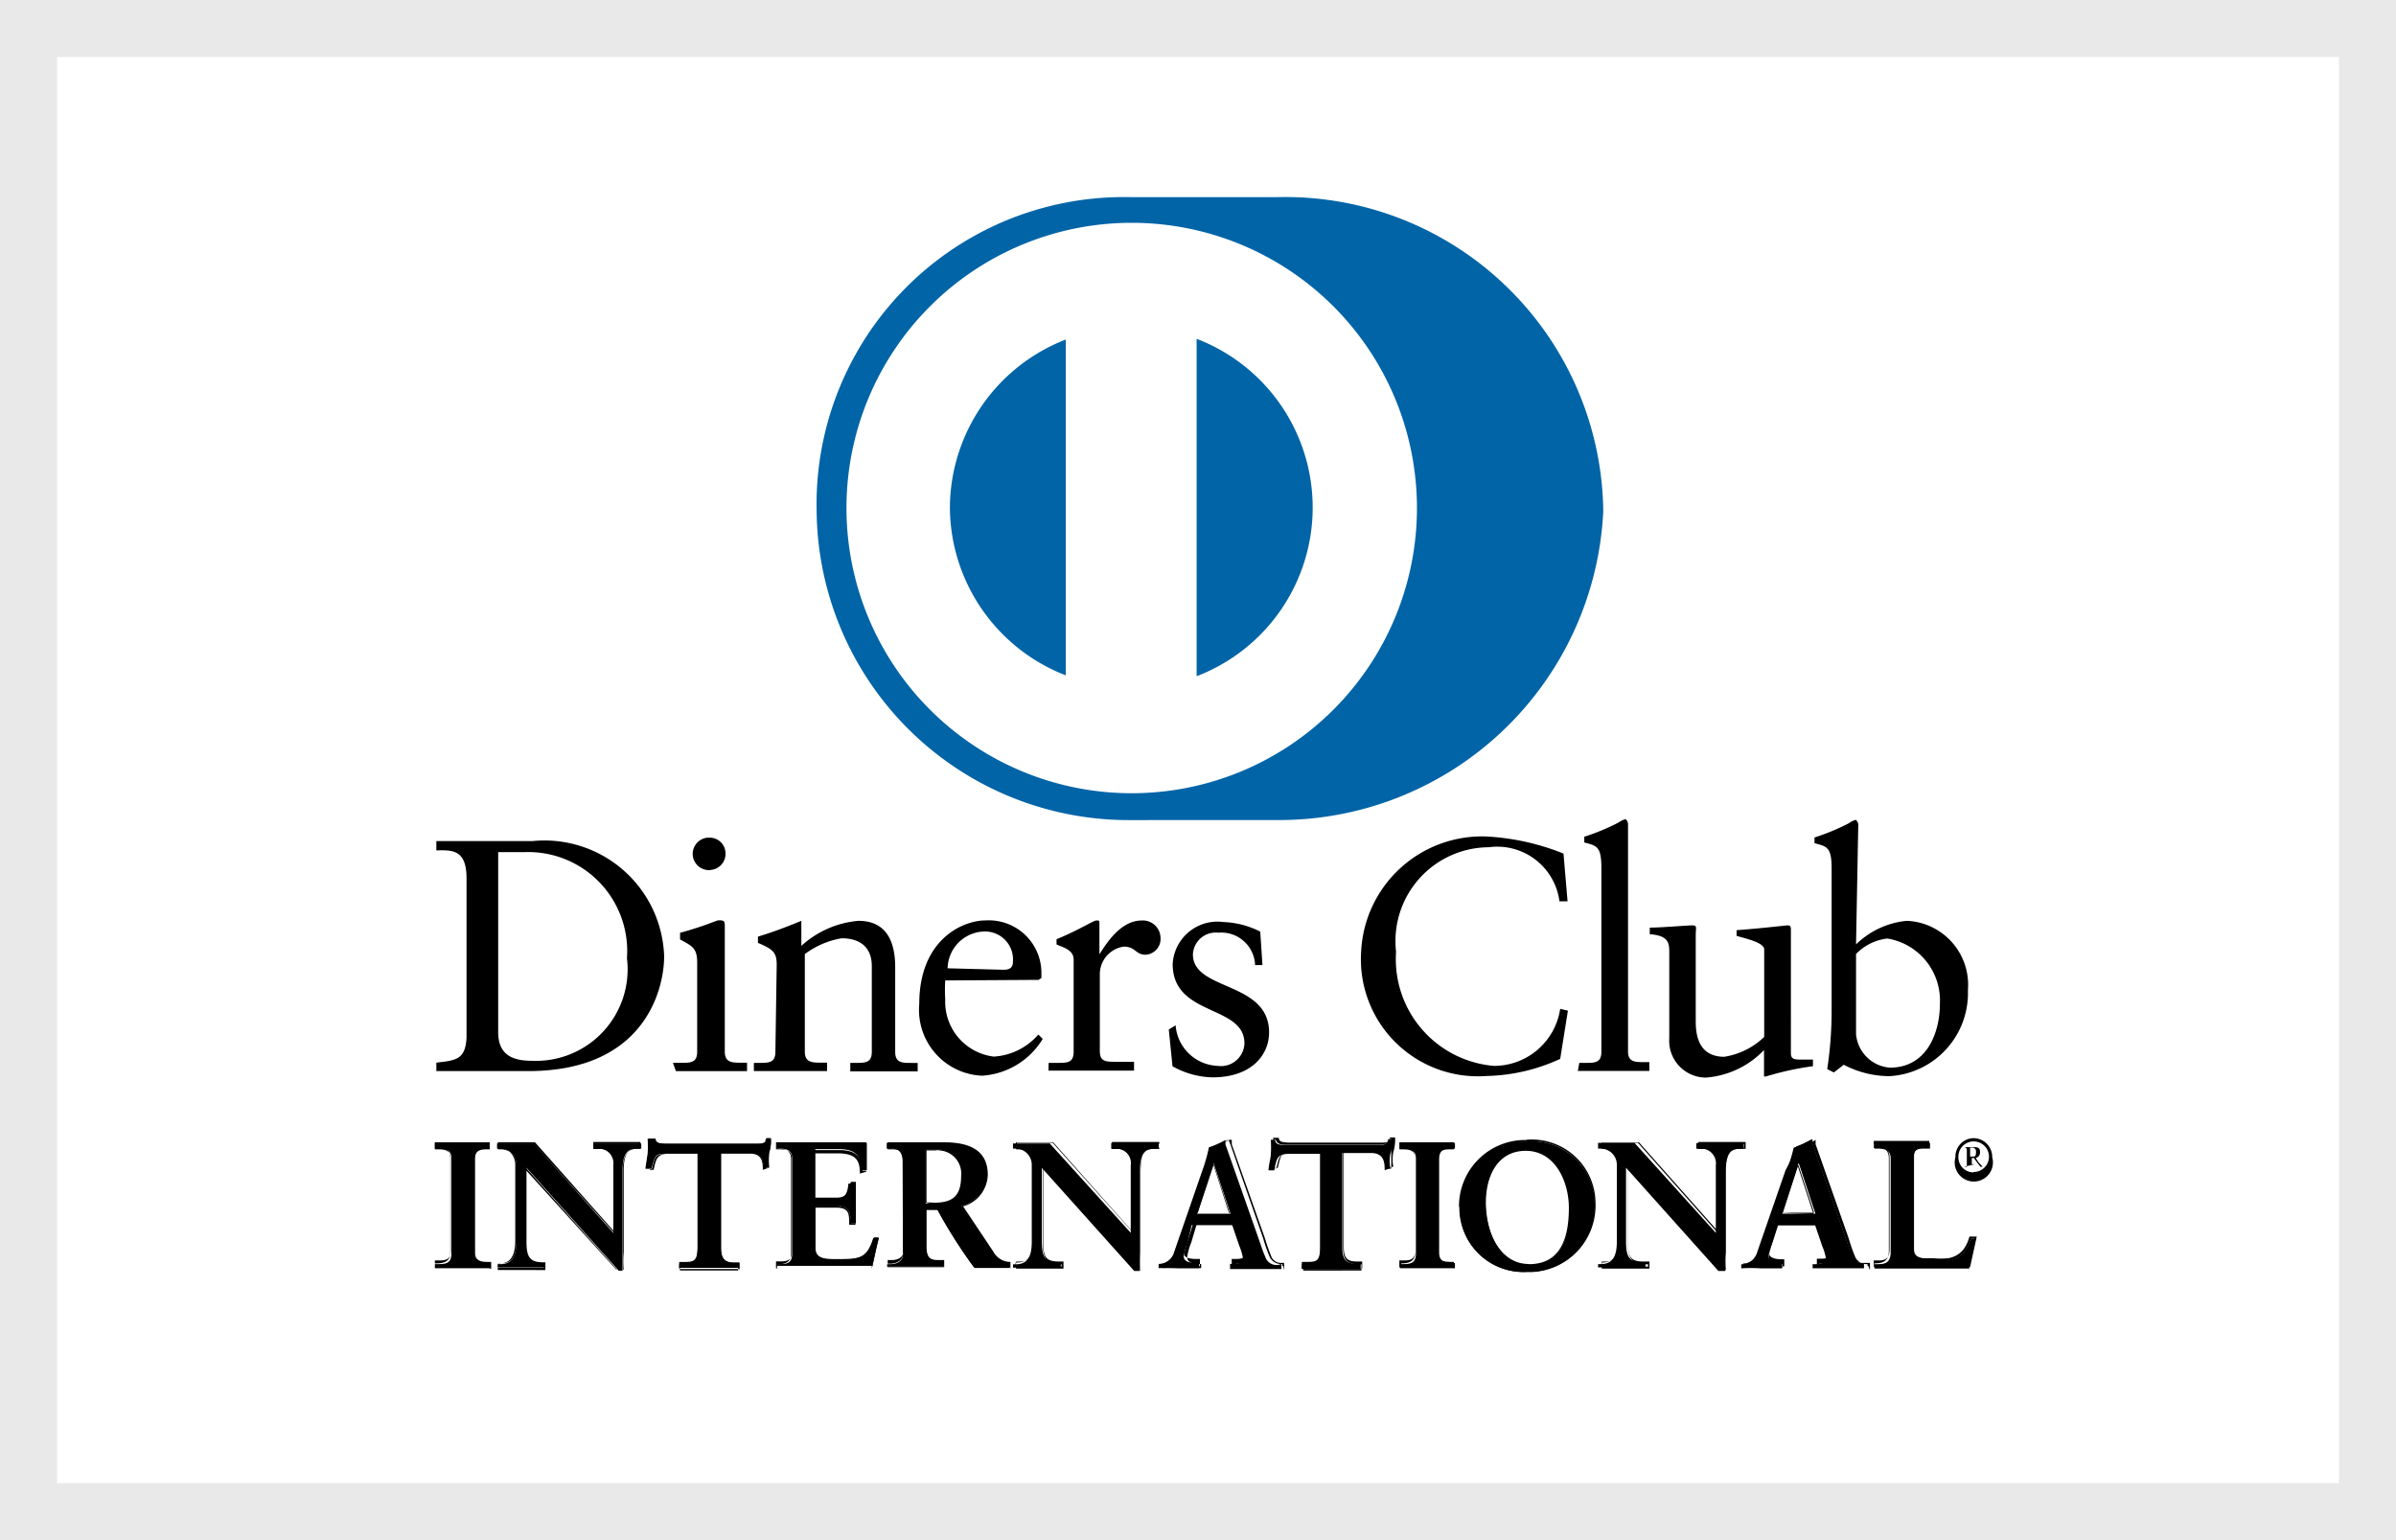 <svg xmlns="http://www.w3.org/2000/svg" width="42" height="27" viewBox="0 0 42 27">
  <g id="pagamento-dinners" transform="translate(0.424 -0.134)">
    <g id="Retângulo_218" data-name="Retângulo 218" transform="translate(-0.424 0.134)" fill="#fff" stroke="#e9e9e9" stroke-width="1">
      <rect width="42" height="27" stroke="none"/>
      <rect x="0.5" y="0.5" width="41" height="26" fill="none"/>
    </g>
    <g id="DINNERS" transform="translate(7.173 3.587)">
      <g id="Camada_1" data-name="Camada 1" transform="translate(0 0)">
        <g id="Camada_2" data-name="Camada 2">
          <g id="_Camada_" data-name=" Camada ">
            <path id="Caminho_70" data-name="Caminho 70" d="M18.452,10.92a5.686,5.686,0,0,0,5.709-5.412A5.573,5.573,0,0,0,18.452,0h-2.58a5.386,5.386,0,0,0-5.5,5.509,5.47,5.47,0,0,0,5.5,5.412Z" transform="translate(-3.654 0.003)" fill="#0064a7"/>
            <path id="Caminho_71" data-name="Caminho 71" d="M17.325,8.634v-5.9a3.167,3.167,0,0,1,0,5.915M13,5.7a3.174,3.174,0,0,1,2.032-2.954V8.634A3.174,3.174,0,0,1,13,5.7m3.187-5a5,5,0,1,0,5,5h0a5,5,0,0,0-5-5" transform="translate(-3.946 -0.247)" fill="#fff"/>
            <path id="Caminho_72" data-name="Caminho 72" d="M1.124,20.852c0,.445.323.5.606.5a1.606,1.606,0,0,0,1.651-1.8,1.735,1.735,0,0,0-1.806-1.858H1.124Zm-.555-2.7c0-.523-.271-.49-.529-.49V17.5H1.724a2.1,2.1,0,0,1,2.309,2.019c0,.574-.335,2.013-2.38,2.013H.04v-.148c.342-.039.51-.052.529-.439Z" transform="translate(0.012 -6.208)"/>
            <path id="Caminho_73" data-name="Caminho 73" d="M7.128,17.978a.285.285,0,1,1-.052-.568h.039a.277.277,0,0,1,.277.277.284.284,0,0,1-.277.29m-.645,3.38h.148c.161,0,.277,0,.277-.194V19.6c0-.258-.09-.29-.3-.406v-.116a6.277,6.277,0,0,0,.645-.213.206.206,0,0,1,.1,0s.039,0,.039.077v2.219c0,.194.129.194.29.194h.1v.148H6.522Z" transform="translate(-2.271 -6.178)"/>
            <path id="Caminho_74" data-name="Caminho 74" d="M9.07,20.438c0-.213-.065-.271-.329-.381v-.11c.258-.077.51-.174.761-.277v.439a1.7,1.7,0,0,1,1-.439c.49,0,.645.361.645.813v1.484c0,.194.123.194.284.194h.11v.148H10.36V22.16h.1c.161,0,.277,0,.277-.194v-1.5c0-.329-.2-.49-.529-.49a1.49,1.49,0,0,0-.645.277v1.709c0,.194.129.194.29.194h.1v.148H8.67V22.16h.1c.161,0,.277,0,.277-.194Z" transform="translate(-3.052 -6.98)"/>
            <path id="Caminho_75" data-name="Caminho 75" d="M14.641,20.523c.142,0,.161-.077.161-.142a.49.49,0,0,0-.5-.529.659.659,0,0,0-.645.645Zm-1.026.187a2.909,2.909,0,0,0,0,.335.968.968,0,0,0,.851,1,1.116,1.116,0,0,0,.781-.387l.077.077a1.342,1.342,0,0,1-1.064.645,1.155,1.155,0,0,1-1.1-1.258c0-1.129.761-1.464,1.161-1.464a.922.922,0,0,1,.98.9v.11l-.052.032Z" transform="translate(-4.643 -6.975)"/>
            <path id="Caminho_76" data-name="Caminho 76" d="M16.68,22.156h.161c.161,0,.277,0,.277-.194V20.343c0-.181-.219-.219-.3-.264v-.09c.419-.174.645-.329.7-.329s.052,0,.052.071v.522h0c.142-.226.387-.593.742-.593a.31.31,0,0,1,.329.3h0a.277.277,0,0,1-.264.3h0c-.174,0-.174-.142-.381-.142a.49.49,0,0,0-.419.484V21.95c0,.187.11.187.277.187h.323v.155h-1.5Z" transform="translate(-5.895 -6.976)"/>
            <path id="Caminho_77" data-name="Caminho 77" d="M20.063,21.509a.768.768,0,0,0,.729.71.413.413,0,0,0,.477-.393c0-.684-1.258-.464-1.258-1.393a.787.787,0,0,1,.89-.735,1.555,1.555,0,0,1,.645.168l.039.587h-.129a.593.593,0,0,0-.645-.568.4.4,0,0,0-.445.381c0,.645,1.335.464,1.335,1.368,0,.387-.3.787-.993.787a1.5,1.5,0,0,1-.7-.194l-.065-.645Z" transform="translate(-7.052 -6.987)"/>
            <path id="Caminho_78" data-name="Caminho 78" d="M28.787,18.515h-.142a1.1,1.1,0,0,0-1.239-.948A1.645,1.645,0,0,0,25.781,19.4a1.877,1.877,0,0,0,1.716,2,1.174,1.174,0,0,0,1.161-1l.135.032-.135.845a3.225,3.225,0,0,1-1.29.3,2.051,2.051,0,0,1-2.2-2.167,2.122,2.122,0,0,1,2.187-2.032,4.2,4.2,0,0,1,1.361.3Z" transform="translate(-8.906 -6.167)"/>
            <path id="Caminho_79" data-name="Caminho 79" d="M31.086,21.18h.11c.161,0,.277,0,.277-.194V17.761c0-.381-.084-.387-.3-.445v-.1a3.961,3.961,0,0,0,.593-.245.484.484,0,0,1,.129-.065.114.114,0,0,1,.045.084V20.98c0,.187.123.187.29.187h.084v.155H31.06Z" transform="translate(-10.999 -6)"/>
            <path id="Caminho_80" data-name="Caminho 80" d="M35.487,22.035c0,.1.058.11.161.11h.226v.116a5.244,5.244,0,0,0-.826.181h-.032v-.464A1.574,1.574,0,0,1,34,22.461a.645.645,0,0,1-.645-.69v-1.5c0-.155,0-.3-.342-.323v-.116c.206,0,.645-.039.742-.039s.064.039.064.168v1.49c0,.174,0,.645.5.645a1.29,1.29,0,0,0,.7-.348V20.216c0-.116-.277-.181-.484-.239v-.1c.516-.039.845-.084.9-.084s.052.045.052.1Z" transform="translate(-11.691 -7.023)"/>
            <path id="Caminho_81" data-name="Caminho 81" d="M38.215,20.684a.645.645,0,0,0,.593.587c.645,0,.877-.606.877-1.122a1.1,1.1,0,0,0-.922-1.142.91.91,0,0,0-.548.271Zm0-1.574a1.471,1.471,0,0,1,.89-.413,1.122,1.122,0,0,1,1.071,1.213A1.458,1.458,0,0,1,38.8,21.42a1.729,1.729,0,0,1-.8-.2l-.174.135-.116-.058a6.882,6.882,0,0,0,.077-1.032V17.781c0-.381-.084-.387-.3-.445v-.1a3.961,3.961,0,0,0,.593-.245.484.484,0,0,1,.129-.065.114.114,0,0,1,.045.084Z" transform="translate(-13.277 -6.007)"/>
            <path id="Caminho_82" data-name="Caminho 82" d="M0,27.832H.058c.11,0,.232,0,.232-.181V25.981c0-.161-.116-.174-.232-.174H0v-.1H.961v.1H.929c-.11,0-.232,0-.232.181v1.645c0,.161.116.181.232.181H.974v.09H0Z" transform="translate(0.026 -9.124)"/>
            <path id="Caminho_83" data-name="Caminho 83" d="M.947,27.883v-.058H.915c-.11,0-.245,0-.245-.194V25.974c0-.174.129-.194.245-.194H.947v-.065H.012v.065h0c.11,0,.245,0,.245.194v1.645c0,.174-.135.194-.245.194H-.014v.071H.915m0,0H-.014v-.123H.044c.11,0,.219,0,.219-.168V25.974c0-.148-.1-.161-.219-.161H-.014V25.69H.947v.123H.915c-.11,0-.226,0-.226.168v1.645c0,.148.116.161.226.161H.973v.123Z" transform="translate(0.04 -9.117)"/>
            <path id="Caminho_84" data-name="Caminho 84" d="M3.728,27.288h0V26.1a.258.258,0,0,0-.226-.29h-.11v-.09h.826v.09H4.173c-.135,0-.284,0-.284.4v1.426a2.58,2.58,0,0,0,0,.316H3.825L2.206,26.146v1.29c0,.271.052.368.3.368h.032v.09H1.7v-.058h.045c.219,0,.284-.148.284-.4V26.094a.284.284,0,0,0-.284-.284H1.69v-.09h.645Z" transform="translate(-0.574 -9.127)"/>
            <path id="Caminho_85" data-name="Caminho 85" d="M3.735,27.273Zm.065.645h.1a2.393,2.393,0,0,1,0-.3V26.19c0-.374.161-.413.3-.413h0v-.065H3.4v.065h.058a.284.284,0,0,1,.29.264.11.11,0,0,1,0,.045v1.187h0L2.342,25.712H1.716v.065h0a.3.3,0,0,1,.3.3h0V27.4c0,.252-.065.413-.29.413H1.71v.071h.806v-.058H2.478c-.245,0-.31-.116-.31-.387V26.093Zm.116,0H3.787L2.194,26.164v1.29c0,.271.045.348.284.355h.065v.116H1.71v-.116h.058c.206,0,.264-.135.271-.387V26.073a.271.271,0,0,0-.264-.264H1.71v-.123h.652l1.38,1.555V26.08a.239.239,0,0,0-.258-.277h-.1V25.68h.826V25.8H4.181c-.129,0-.264,0-.264.381v1.432a1.735,1.735,0,0,0,0,.316h0Z" transform="translate(-0.581 -9.113)"/>
            <path id="Caminho_86" data-name="Caminho 86" d="M6.127,25.851c-.219,0-.219,0-.29.258h-.1l.039-.258a1.826,1.826,0,0,0,0-.264h.129c0,.09.1.09.187.09H7.682c.084,0,.161,0,.168-.1h.077a.676.676,0,0,1-.032.252,1.7,1.7,0,0,0,0,.258l-.1.032c0-.11,0-.3-.232-.3H7.049v1.671c0,.239.11.271.258.271h.065v.09H6.321v-.065h.058c.174,0,.264,0,.264-.264V25.851Z" transform="translate(-2.012 -9.078)"/>
            <path id="Caminho_87" data-name="Caminho 87" d="M7.358,27.874H6.313v-.123h.071c.174,0,.245,0,.252-.252V25.854h.013v1.7c0,.252-.1.277-.277.277H6.326V27.9H7.346v-.11H7.3c-.155,0-.277-.039-.277-.284v-1.7h.529c.213,0,.239.181.245.3h.071v-.245a1.419,1.419,0,0,1,0-.239H7.816c0,.09-.1.1-.181.1h-1.6c-.077,0-.155,0-.187-.09H5.8a1.651,1.651,0,0,1,0,.252q0,.135,0,.252h.065c.045-.219.071-.284.3-.284h0c-.264.006-.264.006-.329.264H5.72l.039-.258a1.826,1.826,0,0,0,0-.264H5.9c0,.077.077.077.161.084H7.675c.09,0,.148,0,.155-.084h.09a.676.676,0,0,1-.032.252,1.638,1.638,0,0,0,0,.252h0l-.11.039h0c0-.116,0-.284-.219-.284h-.51v1.658c0,.232.1.252.245.252h.077v.123Z" transform="translate(-2.004 -9.081)"/>
            <path id="Caminho_88" data-name="Caminho 88" d="M9.286,27.832h.039c.116,0,.232,0,.232-.181V25.981c0-.161-.116-.174-.232-.174H9.286v-.1h1.58v.477h-.1c0-.2-.052-.368-.381-.368H9.964v.851h.368c.194,0,.232-.11.252-.277h.09v.729h-.09c0-.187-.032-.31-.245-.31H9.964v.735c0,.2.181.2.381.2.374,0,.542,0,.645-.381h.084c-.039.168-.077.335-.11.5H9.28Z" transform="translate(-3.268 -9.124)"/>
            <path id="Caminho_89" data-name="Caminho 89" d="M10.947,27.883c.032-.161.065-.323.1-.477h-.065c-.09.355-.271.387-.645.381-.2,0-.393,0-.393-.219V26.8h.387c.226,0,.245.135.258.31h.071v-.348a3.323,3.323,0,0,1,0-.355h-.071c0,.168-.071.284-.258.277H9.947v-.858h.439c.329,0,.387.161.4.361h.065v-.458H9.289V25.8h0c.11,0,.245,0,.245.194v1.645c0,.174-.135.187-.245.194h0V27.9h1.658m0,0H9.27v-.123h.058c.11,0,.219,0,.219-.161V25.974c0-.148-.1-.161-.219-.161H9.27V25.69h1.58v.2a2.387,2.387,0,0,0,0,.316h0l-.11.032h0c0-.206-.045-.348-.368-.355H9.947v.793h.361c.181,0,.213-.09.232-.264h.123v.368a3.264,3.264,0,0,0,0,.355h-.11c0-.194,0-.3-.232-.3H9.96v.716c0,.194.161.194.368.194.381,0,.529,0,.645-.374h.1c-.045.168-.077.335-.116.5h0Z" transform="translate(-3.264 -9.117)"/>
            <path id="Caminho_90" data-name="Caminho 90" d="M12.964,26.768h.148c.316,0,.484-.116.484-.484a.419.419,0,0,0-.393-.458h-.239Zm-.406-.729c0-.226-.123-.232-.219-.232H12.28v-.1h.993c.393,0,.748.11.748.555a.593.593,0,0,1-.439.555l.535.806a.381.381,0,0,0,.31.187v.09h-.606a8.811,8.811,0,0,1-.645-1.019H12.97v.645c0,.245.11.252.252.252h.058v.1h-.993v-.045h.058c.11,0,.219-.052.219-.174Z" transform="translate(-4.333 -9.124)"/>
            <path id="Caminho_91" data-name="Caminho 91" d="M13.116,26.748c.316,0,.471-.11.471-.471a.406.406,0,0,0-.381-.445.11.11,0,0,0-.065,0H12.98v.91Zm-.148,0h0v-.935h.187a.445.445,0,0,1,.471.419v.052c0,.374-.181.5-.5.5Zm0,.09h.213a10.282,10.282,0,0,0,.645,1.013h.593v-.026a.355.355,0,0,1-.3-.194l-.542-.819h0a.581.581,0,0,0,.432-.542c0-.439-.335-.542-.735-.542h-.98v.065h.045c.1,0,.232,0,.232.258v1.58c0,.129-.116.187-.232.187H12.3v.065h.974v-.058h-.045c-.142,0-.271,0-.271-.271v-.69Zm1.464,1.045h-.619a8.683,8.683,0,0,1-.645-1.013H12.98v.645c0,.239.1.239.239.239h.071v.123H12.3v-.123h.071c.11,0,.206-.052.206-.155V26.032c0-.219-.11-.219-.206-.219H12.3V25.69h.993c.393,0,.761.11.761.568a.593.593,0,0,1-.432.555l.529.793a.342.342,0,0,0,.3.181h0V27.9Z" transform="translate(-4.336 -9.117)"/>
            <path id="Caminho_92" data-name="Caminho 92" d="M17.774,27.284h0V26.1a.252.252,0,0,0-.271-.29h-.071v-.1h.832v.1h-.045c-.135,0-.284,0-.284.4v1.426a2.58,2.58,0,0,0,0,.316h-.1l-1.619-1.806v1.29c0,.271.052.368.3.368h.032v.09H15.71v-.058h.045c.219,0,.284-.148.284-.4V26.091a.284.284,0,0,0-.284-.284H15.71v-.09h.645Z" transform="translate(-5.55 -9.124)"/>
            <path id="Caminho_93" data-name="Caminho 93" d="M17.8,27.273Zm.065.645h.1a2.394,2.394,0,0,1,0-.3V26.19c0-.374.161-.413.3-.413H18.3v-.065h-.8v.065h.052a.277.277,0,0,1,.29.264v1.232h0l-1.413-1.58h-.626v.065h0a.3.3,0,0,1,.3.3h0v1.322c0,.252-.071.413-.3.413H15.78v.071h.806v-.039h-.019c-.252,0-.31-.11-.31-.381V26.1Zm.116,0h-.123l-1.593-1.78v1.29c0,.271.045.348.284.348h.071V27.9h-.832v-.123h.058c.206,0,.264-.129.264-.381V26.073a.264.264,0,0,0-.264-.264h-.058v-.123h.652l1.38,1.555V26.08a.245.245,0,0,0-.264-.277H17.47V25.68H18.3V25.8h-.065c-.129,0-.258,0-.264.387v1.426a2.522,2.522,0,0,0,0,.316h0Z" transform="translate(-5.575 -9.113)"/>
            <path id="Caminho_94" data-name="Caminho 94" d="M20.628,26.03h0l-.29.89h.587Zm-.458,1.393a1.523,1.523,0,0,0-.065.245c0,.1.129.116.232.116h.039v.09H20a2.754,2.754,0,0,0-.335,0V27.8h0a.284.284,0,0,0,.271-.206l.5-1.445a2.735,2.735,0,0,0,.11-.393,1.658,1.658,0,0,0,.29-.129h0v.077l.581,1.651c.039.11.071.219.116.316a.206.206,0,0,0,.284.129h0v.09h-.9V27.8h.032c.071,0,.194,0,.194-.1a.942.942,0,0,0-.065-.219l-.123-.361h-.71Z" transform="translate(-6.952 -9.095)"/>
            <path id="Caminho_95" data-name="Caminho 95" d="M20.625,26.035Zm-.264.871h.548l-.271-.839Zm-.039,0,.3-.916h0l.3.916Zm.645.929h.877V27.8h0a.219.219,0,0,1-.226-.135,3,3,0,0,1-.11-.316l-.574-1.645-.032-.077h0a1.09,1.09,0,0,1-.277.129,2.987,2.987,0,0,1-.11.393l-.5,1.445a.3.3,0,0,1-.284.213h0v.065h.69V27.8h0c-.1,0-.239,0-.245-.123a1.122,1.122,0,0,1,.071-.252h0l.1-.335h.71l.129.374a1.039,1.039,0,0,1,.065.232c0,.1-.135.1-.206.1h0Zm.89,0h-.9v-.123h.052c.071,0,.181,0,.181-.077a.9.9,0,0,0-.065-.226l-.116-.348H20.29l-.1.316a1.522,1.522,0,0,0-.065.245c0,.077.116.09.219.09H20.4v.129h-.71V27.8h.032a.271.271,0,0,0,.258-.194l.5-1.445a3.155,3.155,0,0,0,.123-.4,1.935,1.935,0,0,0,.284-.135h.032a.058.058,0,0,1,.039,0v.077l.581,1.645c.032.11.071.219.11.316a.181.181,0,0,0,.194.116h.032v.129Z" transform="translate(-6.963 -9.094)"/>
            <path id="Caminho_96" data-name="Caminho 96" d="M23.047,25.862c-.232,0-.245.058-.29.29h-.1c0-.09.032-.181.039-.271a1.825,1.825,0,0,0,0-.264h.077c0,.09.1.09.187.09h1.619c.084,0,.168,0,.174-.1h.071a.676.676,0,0,1-.032.252.694.694,0,0,0,0,.258l-.1.032c0-.11,0-.3-.232-.3H23.95v1.671c0,.239.116.271.264.271h.058v.09H23.241V27.8h.065c.174,0,.258,0,.258-.264V25.862Z" transform="translate(-8.017 -9.088)"/>
            <path id="Caminho_97" data-name="Caminho 97" d="M24.31,27.859H23.265v-.123h.077c.174,0,.239,0,.245-.252V25.84h.026v1.7c0,.252-.1.277-.271.277h-.052v.071H24.31v-.11h-.045c-.155,0-.277-.032-.277-.284V25.8h.529c.213,0,.239.181.245.3h.071V25.84a1.419,1.419,0,0,1,.006-.258h-.045c0,.09-.1.1-.187.1H22.994c-.077,0-.155,0-.187-.09h-.052a1.652,1.652,0,0,1,0,.252q0,.135,0,.252h.065c.045-.219.071-.29.3-.284h0c-.232,0-.219.045-.277.277H22.73a.763.763,0,0,1,.032-.264,1.826,1.826,0,0,0,0-.264h.1c0,.077.077.077.161.084h1.632c.09,0,.155,0,.155-.09H24.9a.728.728,0,0,1-.032.258.66.66,0,0,0,0,.252h0l-.11.039h0c0-.116,0-.284-.226-.284H24v1.658c0,.232.1.252.252.252h.071v.123Z" transform="translate(-8.042 -9.067)"/>
            <path id="Caminho_98" data-name="Caminho 98" d="M26.23,27.832h.045c.11,0,.232,0,.232-.181V25.981c0-.161-.116-.174-.232-.174H26.23v-.1h.961v.1h-.045c-.11,0-.232,0-.232.181v1.645c0,.161.116.181.232.181h.045v.09H26.23Z" transform="translate(-9.284 -9.124)"/>
            <path id="Caminho_99" data-name="Caminho 99" d="M27.171,27.883v-.058h-.032c-.11,0-.245,0-.245-.194V25.974c0-.174.129-.194.245-.194h.032v-.065h-.929v.065h0c.11,0,.245,0,.245.194v1.645c0,.174-.135.194-.245.194h0v.071h.929m0,0H26.21v-.123h.058c.11,0,.219,0,.219-.168V25.974c0-.148-.1-.161-.219-.161H26.21V25.69h.955v.123h-.052c-.116,0-.226,0-.226.161v1.651c0,.148.1.161.226.161h.052v.123Z" transform="translate(-9.277 -9.117)"/>
            <path id="Caminho_100" data-name="Caminho 100" d="M29.066,27.816c.613,0,.716-.542.716-1s-.245-1.013-.768-1.013-.71.49-.71.91c0,.555.252,1.1.761,1.1m-.045-2.148a1.1,1.1,0,0,1,1.2,1.084,1.155,1.155,0,0,1-1.1,1.2h-.09a1.11,1.11,0,0,1-1.174-1.129,1.135,1.135,0,0,1,1.122-1.155h.039" transform="translate(-9.863 -9.107)"/>
            <path id="Caminho_101" data-name="Caminho 101" d="M28.275,26.676c0-.419.168-.922.729-.922s.781.568.781,1.026-.11,1.019-.729,1.019h0c.593,0,.7-.529.7-.987s-.239-1-.755-1-.7.477-.7.9c0,.555.258,1.084.755,1.09h0c-.523,0-.781-.548-.781-1.116m-.445.11a1.161,1.161,0,0,1,1.142-1.174h.039v.032a1.122,1.122,0,0,0-1.148,1.11v.032a1.1,1.1,0,0,0,1.161,1.116A1.142,1.142,0,0,0,30.2,26.714,1.084,1.084,0,0,0,29.01,25.65v-.032a1.116,1.116,0,0,1,1.213,1.1,1.168,1.168,0,0,1-1.116,1.219h-.084a1.129,1.129,0,0,1-1.187-1.142" transform="translate(-9.852 -9.09)"/>
            <path id="Caminho_102" data-name="Caminho 102" d="M33.674,27.284h0V26.1a.258.258,0,0,0-.219-.29h-.123v-.1h.826v.1h-.039c-.129,0-.277,0-.277.4v1.426a1.736,1.736,0,0,0,0,.316h-.123L32.1,26.142v1.29c0,.271.052.368.29.368h.052v.09H31.61v-.058h.045c.219,0,.284-.148.284-.4V26.091a.284.284,0,0,0-.284-.284H31.61v-.1h.639Z" transform="translate(-11.194 -9.124)"/>
            <path id="Caminho_103" data-name="Caminho 103" d="M33.71,27.273Zm.058.645h.1a2.385,2.385,0,0,1,0-.3V26.19c0-.374.155-.413.29-.413H34.2v-.065h-.8v.065h.052a.277.277,0,0,1,.29.264v1.232h0l-1.4-1.58h-.626v.065h0a.3.3,0,0,1,.3.3h0v1.322c0,.252-.071.413-.3.413h0v.071h.806v-.039h-.045c-.245,0-.31-.11-.31-.381V26.093Zm.123,0h-.129l-1.593-1.78v1.29c0,.271.045.348.277.348h.1V27.9H31.71v-.123h.058c.206,0,.264-.129.271-.381V26.073a.271.271,0,0,0-.271-.271H31.71v-.116h.652l1.38,1.555V26.08a.239.239,0,0,0-.258-.277H33.4V25.68h.832V25.8h-.077c-.129,0-.264,0-.271.381v1.432a2.581,2.581,0,0,0,0,.316h0Z" transform="translate(-11.229 -9.113)"/>
            <path id="Caminho_104" data-name="Caminho 104" d="M36.506,26.019h0l-.29.89H36.8Zm-.458,1.393a1.536,1.536,0,0,0-.071.245c0,.1.135.11.239.11h0v.1h-.381a2.857,2.857,0,0,0-.335,0v-.071h0a.29.29,0,0,0,.277-.206l.5-1.445a2.735,2.735,0,0,0,.187-.413,1.6,1.6,0,0,0,.284-.129h0v.077l.581,1.651c.039.11.077.219.116.316a.213.213,0,0,0,.206.129h0v.09h-.9v-.071h.039c.071,0,.194,0,.194-.1a.942.942,0,0,0-.065-.219l-.123-.361h-.652Z" transform="translate(-12.574 -9.085)"/>
            <path id="Caminho_105" data-name="Caminho 105" d="M36.247,26.9h.548l-.277-.839Zm-.039,0,.277-.89h0l.3.916Zm.645.929h.877V27.8h0a.213.213,0,0,1-.219-.135,3,3,0,0,1-.11-.316L36.821,25.7v-.077h0a1.09,1.09,0,0,1-.277.129,3.952,3.952,0,0,1-.116.393l-.587,1.432a.3.3,0,0,1-.29.213h0v.065h.329a3.437,3.437,0,0,1,.361,0V27.8h0c-.1,0-.245,0-.245-.123a1.8,1.8,0,0,1,.065-.252h0l.1-.329H36.9l.129.368a1.019,1.019,0,0,1,.058.232c0,.1-.135.1-.206.1h0Zm.89,0h-.9v-.123h.052c.071,0,.181,0,.181-.077a1.289,1.289,0,0,0-.065-.226l-.123-.348h-.716l-.1.316a1.058,1.058,0,0,0-.064.245c0,.077.116.1.219.1h.045v.123h-.716V27.8h0a.271.271,0,0,0,.258-.194l.5-1.445a3.155,3.155,0,0,0,.123-.4,2,2,0,0,0,.29-.135h0a.039.039,0,0,1,.039,0,.361.361,0,0,0,0,.077l.581,1.645c.039.11.071.219.11.316a.194.194,0,0,0,.194.116h.123v.129Z" transform="translate(-12.592 -9.093)"/>
            <path id="Caminho_106" data-name="Caminho 106" d="M39.8,27.594c0,.129.09.161.187.174a1.825,1.825,0,0,0,.419,0,.426.426,0,0,0,.3-.168.755.755,0,0,0,.1-.219h.09l-.116.529H39.12v-.077h.045c.11,0,.239,0,.239-.213V25.981c0-.161-.123-.174-.239-.174H39.12v-.1h.974v.1h-.077c-.123,0-.213,0-.213.168Z" transform="translate(-13.859 -9.124)"/>
            <path id="Caminho_107" data-name="Caminho 107" d="M40.758,27.869a2.878,2.878,0,0,1,.11-.51H40.8a.768.768,0,0,1-.1.226.484.484,0,0,1-.31.174h-.419a.184.184,0,0,1-.2-.194V25.953c0-.174.11-.187.219-.187h.071V25.7h-.948v.065h0c.116,0,.252,0,.252.194v1.619c0,.2-.135.219-.252.219h0v.065h1.632m0,0H39.1v-.116h.058c.11,0,.219,0,.219-.2V25.934c0-.148-.11-.161-.219-.161H39.1V25.65h.974v.123H40c-.116,0-.194,0-.194.155v1.619c0,.116.071.148.174.161h.174a1.522,1.522,0,0,0,.239,0,.426.426,0,0,0,.284-.161.645.645,0,0,0,.1-.219h.129l-.116.529h0Z" transform="translate(-13.852 -9.102)"/>
            <path id="Caminho_108" data-name="Caminho 108" d="M41.571,25.9h.045c.039,0,.058,0,.058-.084a.065.065,0,0,0-.052-.071h-.052Zm-.11.181h.052v-.3a.047.047,0,0,0-.052-.045h.174c.058,0,.11,0,.11.09a.1.1,0,0,1-.077.1l.052.077.071.077h-.039s-.058-.071-.116-.155H41.6v.11h.052Zm.168.09a.268.268,0,1,0-.264-.264h0a.264.264,0,0,0,.264.271m0-.6a.329.329,0,0,1,.329.335.335.335,0,1,1-.645,0,.323.323,0,0,1,.316-.335h0" transform="translate(-14.633 -9.078)"/>
          </g>
        </g>
      </g>
    </g>
  </g>
</svg>
